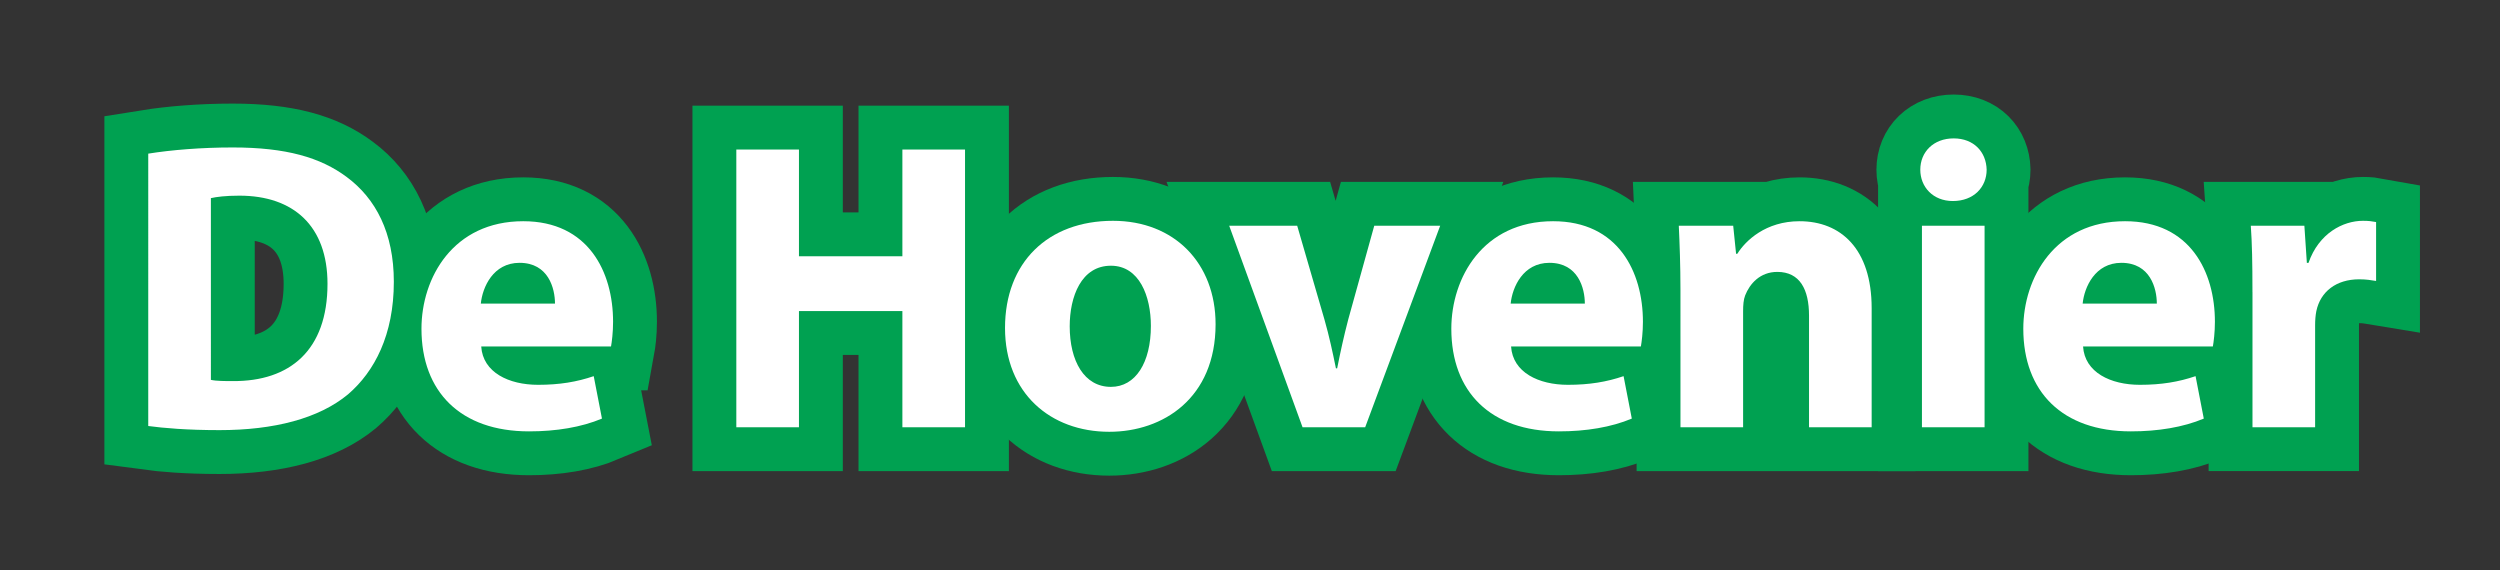 <?xml version="1.0" encoding="utf-8"?>
<!-- Generator: Adobe Illustrator 15.0.2, SVG Export Plug-In . SVG Version: 6.00 Build 0)  -->
<!DOCTYPE svg PUBLIC "-//W3C//DTD SVG 1.1//EN" "http://www.w3.org/Graphics/SVG/1.1/DTD/svg11.dtd">
<svg version="1.1" id="Laag_1" xmlns="http://www.w3.org/2000/svg" xmlns:xlink="http://www.w3.org/1999/xlink" x="0px" y="0px"
	 width="399px" height="91px" viewBox="0 0 399 91" enable-background="new 0 0 399 91" xml:space="preserve">
<rect x="0" y="0" width="399" height="91" fill="#333333" stroke="none"/>
<g>
	<g>
		<path d="M23.661,24.521c3.683-0.592,8.484-0.987,13.482-0.987c8.484,0,14.008,1.579,18.217,4.735
			c4.604,3.419,7.497,8.878,7.497,16.704c0,8.484-3.091,14.337-7.3,17.954c-4.669,3.88-11.838,5.722-20.519,5.722
			c-5.195,0-8.944-0.329-11.377-0.658V24.521z M33.658,60.627c0.855,0.195,2.302,0.195,3.485,0.195
			c9.142,0.066,15.126-4.933,15.126-15.521c0-9.208-5.393-14.074-14.074-14.074c-2.17,0-3.683,0.197-4.538,0.396L33.658,60.627
			L33.658,60.627z"/>
		<path d="M76.804,55.3c0.263,4.144,4.406,6.116,9.076,6.116c3.42,0,6.182-0.462,8.878-1.383l1.315,6.774
			c-3.289,1.381-7.3,2.039-11.641,2.039c-10.917,0-17.165-6.313-17.165-16.375c0-8.155,5.064-17.165,16.244-17.165
			c10.391,0,14.336,8.089,14.336,16.047c0,1.71-0.197,3.223-0.329,3.946H76.804L76.804,55.3z M88.576,48.46
			c0-2.436-1.052-6.513-5.656-6.513c-4.209,0-5.919,3.88-6.182,6.513H88.576z"/>
		<path d="M127.514,23.863v17.033h16.506V23.863h9.998v44.326h-9.998V49.644h-16.506v18.546h-9.997V23.863H127.514z"/>
		<path d="M194.007,51.748c0,11.772-8.352,17.165-16.967,17.165c-9.404,0-16.639-6.182-16.639-16.571
			c0-10.457,6.839-17.101,17.23-17.101C187.431,35.241,194.007,42.015,194.007,51.748z M170.726,52.077
			c0,5.524,2.303,9.667,6.576,9.667c3.946,0,6.379-3.88,6.379-9.731c0-4.735-1.84-9.604-6.379-9.604
			C172.568,42.409,170.726,47.342,170.726,52.077z"/>
		<path d="M207.033,36.03l4.34,14.931c0.789,2.762,1.315,5.261,1.841,7.824h0.197c0.525-2.631,1.053-5.062,1.775-7.824l4.144-14.931
			h10.522l-11.969,32.159h-9.996L196.181,36.03H207.033z"/>
		<path d="M241.168,55.3c0.265,4.144,4.406,6.116,9.076,6.116c3.42,0,6.183-0.462,8.879-1.383l1.313,6.774
			c-3.289,1.381-7.301,2.039-11.641,2.039c-10.918,0-17.164-6.313-17.164-16.375c0-8.155,5.062-17.165,16.242-17.165
			c10.393,0,14.338,8.089,14.338,16.047c0,1.71-0.197,3.223-0.328,3.946H241.168L241.168,55.3z M252.94,48.46
			c0-2.436-1.053-6.513-5.654-6.513c-4.209,0-5.92,3.88-6.184,6.513H252.94z"/>
		<path d="M268.201,46.289c0-4.012-0.133-7.364-0.265-10.259h8.683l0.459,4.474h0.197c1.315-2.104,4.538-5.196,9.932-5.196
			c6.576,0,11.509,4.406,11.509,13.876v19.006h-9.996V50.367c0-4.144-1.445-6.971-5.062-6.971c-2.764,0-4.406,1.907-5.129,3.749
			c-0.264,0.658-0.33,1.578-0.33,2.499V68.19h-9.996L268.201,46.289L268.201,46.289z"/>
		<path d="M317.069,27.086c0,2.762-2.039,4.999-5.395,4.999c-3.156,0-5.195-2.236-5.195-4.999c0-2.828,2.104-4.998,5.326-4.998
			C315.03,22.088,317.003,24.259,317.069,27.086z M306.742,68.189V36.03h9.996v32.159H306.742z"/>
		<path d="M332.457,55.3c0.265,4.144,4.406,6.116,9.076,6.116c3.42,0,6.183-0.462,8.879-1.383l1.313,6.774
			c-3.287,1.381-7.299,2.039-11.641,2.039c-10.918,0-17.165-6.313-17.165-16.375c0-8.155,5.063-17.165,16.243-17.165
			c10.393,0,14.338,8.089,14.338,16.047c0,1.71-0.197,3.223-0.328,3.946H332.457L332.457,55.3z M344.229,48.46
			c0-2.436-1.053-6.513-5.654-6.513c-4.209,0-5.92,3.88-6.184,6.513H344.229z"/>
		<path d="M359.491,46.618c0-4.733-0.064-7.824-0.262-10.588h8.549l0.395,5.919h0.265c1.645-4.733,5.522-6.708,8.682-6.708
			c0.92,0,1.381,0.065,2.104,0.197v9.404c-0.789-0.131-1.578-0.265-2.695-0.265c-3.685,0-6.185,1.975-6.84,5.064
			c-0.133,0.658-0.197,1.447-0.197,2.236v16.31h-9.996V46.617L359.491,46.618L359.491,46.618z"/>
	</g>
	<g>
		<path fill="none" stroke="#00A151" stroke-width="14" d="M23.661,24.521c3.683-0.592,8.484-0.987,13.482-0.987
			c8.484,0,14.008,1.579,18.217,4.735c4.604,3.419,7.497,8.878,7.497,16.704c0,8.484-3.091,14.337-7.3,17.954
			c-4.669,3.88-11.838,5.722-20.519,5.722c-5.195,0-8.944-0.329-11.377-0.658V24.521z M33.658,60.627
			c0.855,0.195,2.302,0.195,3.485,0.195c9.142,0.066,15.126-4.933,15.126-15.521c0-9.208-5.393-14.074-14.074-14.074
			c-2.17,0-3.683,0.197-4.538,0.396L33.658,60.627L33.658,60.627z"/>
		<path fill="none" stroke="#00A151" stroke-width="14" d="M76.804,55.3c0.263,4.144,4.406,6.116,9.076,6.116
			c3.42,0,6.182-0.462,8.878-1.383l1.315,6.774c-3.289,1.381-7.3,2.039-11.641,2.039c-10.917,0-17.165-6.313-17.165-16.375
			c0-8.155,5.064-17.165,16.244-17.165c10.391,0,14.336,8.089,14.336,16.047c0,1.71-0.197,3.223-0.329,3.946H76.804L76.804,55.3z
			 M88.576,48.46c0-2.436-1.052-6.513-5.656-6.513c-4.209,0-5.919,3.88-6.182,6.513H88.576z"/>
		<path fill="none" stroke="#00A151" stroke-width="14" d="M127.514,23.863v17.033h16.506V23.863h9.998v44.326h-9.998V49.644
			h-16.506v18.546h-9.997V23.863H127.514z"/>
		<path fill="none" stroke="#00A151" stroke-width="14" d="M194.007,51.748c0,11.772-8.352,17.165-16.967,17.165
			c-9.404,0-16.639-6.182-16.639-16.571c0-10.457,6.839-17.101,17.23-17.101C187.431,35.241,194.007,42.015,194.007,51.748z
			 M170.726,52.077c0,5.524,2.303,9.667,6.576,9.667c3.946,0,6.379-3.88,6.379-9.731c0-4.735-1.84-9.604-6.379-9.604
			C172.568,42.409,170.726,47.342,170.726,52.077z"/>
		<path fill="none" stroke="#00A151" stroke-width="14" d="M207.033,36.03l4.34,14.931c0.789,2.762,1.315,5.261,1.841,7.824h0.197
			c0.525-2.631,1.053-5.062,1.775-7.824l4.144-14.931h10.522l-11.969,32.159h-9.996L196.181,36.03H207.033z"/>
		<path fill="none" stroke="#00A151" stroke-width="14" d="M241.168,55.3c0.265,4.144,4.406,6.116,9.076,6.116
			c3.42,0,6.183-0.462,8.879-1.383l1.313,6.774c-3.289,1.381-7.301,2.039-11.641,2.039c-10.918,0-17.164-6.313-17.164-16.375
			c0-8.155,5.062-17.165,16.242-17.165c10.393,0,14.338,8.089,14.338,16.047c0,1.71-0.197,3.223-0.328,3.946H241.168L241.168,55.3z
			 M252.94,48.46c0-2.436-1.053-6.513-5.654-6.513c-4.209,0-5.92,3.88-6.184,6.513H252.94z"/>
		<path fill="none" stroke="#00A151" stroke-width="14" d="M268.201,46.289c0-4.012-0.133-7.364-0.265-10.259h8.683l0.459,4.474
			h0.197c1.315-2.104,4.538-5.196,9.932-5.196c6.576,0,11.509,4.406,11.509,13.876v19.006h-9.996V50.367
			c0-4.144-1.445-6.971-5.062-6.971c-2.764,0-4.406,1.907-5.129,3.749c-0.264,0.658-0.33,1.578-0.33,2.499V68.19h-9.996
			L268.201,46.289L268.201,46.289z"/>
		<path fill="none" stroke="#00A151" stroke-width="14" d="M317.069,27.086c0,2.762-2.039,4.999-5.395,4.999
			c-3.156,0-5.195-2.236-5.195-4.999c0-2.828,2.104-4.998,5.326-4.998C315.03,22.088,317.003,24.259,317.069,27.086z
			 M306.742,68.189V36.03h9.996v32.159H306.742z"/>
		<path fill="none" stroke="#00A151" stroke-width="14" d="M332.457,55.3c0.265,4.144,4.406,6.116,9.076,6.116
			c3.42,0,6.183-0.462,8.879-1.383l1.313,6.774c-3.287,1.381-7.299,2.039-11.641,2.039c-10.918,0-17.165-6.313-17.165-16.375
			c0-8.155,5.063-17.165,16.243-17.165c10.393,0,14.338,8.089,14.338,16.047c0,1.71-0.197,3.223-0.328,3.946H332.457L332.457,55.3z
			 M344.229,48.46c0-2.436-1.053-6.513-5.654-6.513c-4.209,0-5.92,3.88-6.184,6.513H344.229z"/>
		<path fill="none" stroke="#00A151" stroke-width="14" d="M359.491,46.618c0-4.733-0.064-7.824-0.262-10.588h8.549l0.395,5.919
			h0.265c1.645-4.733,5.522-6.708,8.682-6.708c0.92,0,1.381,0.065,2.104,0.197v9.404c-0.789-0.131-1.578-0.265-2.695-0.265
			c-3.685,0-6.185,1.975-6.84,5.064c-0.133,0.658-0.197,1.447-0.197,2.236v16.31h-9.996V46.617L359.491,46.618L359.491,46.618z"/>
	</g>
	<g>
		<path fill="#FFFFFF" d="M23.661,24.521c3.683-0.592,8.484-0.987,13.482-0.987c8.484,0,14.008,1.579,18.217,4.735
			c4.604,3.419,7.497,8.878,7.497,16.704c0,8.484-3.091,14.337-7.3,17.954c-4.669,3.88-11.838,5.722-20.519,5.722
			c-5.195,0-8.944-0.329-11.377-0.658V24.521z M33.658,60.627c0.855,0.195,2.302,0.195,3.485,0.195
			c9.142,0.066,15.126-4.933,15.126-15.521c0-9.208-5.393-14.074-14.074-14.074c-2.17,0-3.683,0.197-4.538,0.396L33.658,60.627
			L33.658,60.627z"/>
		<path fill="#FFFFFF" d="M76.804,55.3c0.263,4.144,4.406,6.116,9.076,6.116c3.42,0,6.182-0.462,8.878-1.383l1.315,6.774
			c-3.289,1.381-7.3,2.039-11.641,2.039c-10.917,0-17.165-6.313-17.165-16.375c0-8.155,5.064-17.165,16.244-17.165
			c10.391,0,14.336,8.089,14.336,16.047c0,1.71-0.197,3.223-0.329,3.946H76.804L76.804,55.3z M88.576,48.46
			c0-2.436-1.052-6.513-5.656-6.513c-4.209,0-5.919,3.88-6.182,6.513H88.576z"/>
		<path fill="#FFFFFF" d="M127.514,23.863v17.033h16.506V23.863h9.998v44.326h-9.998V49.644h-16.506v18.546h-9.997V23.863H127.514z"
			/>
		<path fill="#FFFFFF" d="M194.007,51.748c0,11.772-8.352,17.165-16.967,17.165c-9.404,0-16.639-6.182-16.639-16.571
			c0-10.457,6.839-17.101,17.23-17.101C187.431,35.241,194.007,42.015,194.007,51.748z M170.726,52.077
			c0,5.524,2.303,9.667,6.576,9.667c3.946,0,6.379-3.88,6.379-9.731c0-4.735-1.84-9.604-6.379-9.604
			C172.568,42.409,170.726,47.342,170.726,52.077z"/>
		<path fill="#FFFFFF" d="M207.033,36.03l4.34,14.931c0.789,2.762,1.315,5.261,1.841,7.824h0.197
			c0.525-2.631,1.053-5.062,1.775-7.824l4.144-14.931h10.522l-11.969,32.159h-9.996L196.181,36.03H207.033z"/>
		<path fill="#FFFFFF" d="M241.168,55.3c0.265,4.144,4.406,6.116,9.076,6.116c3.42,0,6.183-0.462,8.879-1.383l1.313,6.774
			c-3.289,1.381-7.301,2.039-11.641,2.039c-10.918,0-17.164-6.313-17.164-16.375c0-8.155,5.062-17.165,16.242-17.165
			c10.393,0,14.338,8.089,14.338,16.047c0,1.71-0.197,3.223-0.328,3.946H241.168L241.168,55.3z M252.94,48.46
			c0-2.436-1.053-6.513-5.654-6.513c-4.209,0-5.92,3.88-6.184,6.513H252.94z"/>
		<path fill="#FFFFFF" d="M268.201,46.289c0-4.012-0.133-7.364-0.265-10.259h8.683l0.459,4.474h0.197
			c1.315-2.104,4.538-5.196,9.932-5.196c6.576,0,11.509,4.406,11.509,13.876v19.006h-9.996V50.367c0-4.144-1.445-6.971-5.062-6.971
			c-2.764,0-4.406,1.907-5.129,3.749c-0.264,0.658-0.33,1.578-0.33,2.499V68.19h-9.996L268.201,46.289L268.201,46.289z"/>
		<path fill="#FFFFFF" d="M317.069,27.086c0,2.762-2.039,4.999-5.395,4.999c-3.156,0-5.195-2.236-5.195-4.999
			c0-2.828,2.104-4.998,5.326-4.998C315.03,22.088,317.003,24.259,317.069,27.086z M306.742,68.189V36.03h9.996v32.159H306.742z"/>
		<path fill="#FFFFFF" d="M332.457,55.3c0.265,4.144,4.406,6.116,9.076,6.116c3.42,0,6.183-0.462,8.879-1.383l1.313,6.774
			c-3.287,1.381-7.299,2.039-11.641,2.039c-10.918,0-17.165-6.313-17.165-16.375c0-8.155,5.063-17.165,16.243-17.165
			c10.393,0,14.338,8.089,14.338,16.047c0,1.71-0.197,3.223-0.328,3.946H332.457L332.457,55.3z M344.229,48.46
			c0-2.436-1.053-6.513-5.654-6.513c-4.209,0-5.92,3.88-6.184,6.513H344.229z"/>
		<path fill="#FFFFFF" d="M359.491,46.618c0-4.733-0.064-7.824-0.262-10.588h8.549l0.395,5.919h0.265
			c1.645-4.733,5.522-6.708,8.682-6.708c0.92,0,1.381,0.065,2.104,0.197v9.404c-0.789-0.131-1.578-0.265-2.695-0.265
			c-3.685,0-6.185,1.975-6.84,5.064c-0.133,0.658-0.197,1.447-0.197,2.236v16.31h-9.996V46.617L359.491,46.618L359.491,46.618z"/>
	</g>
</g>
</svg>
